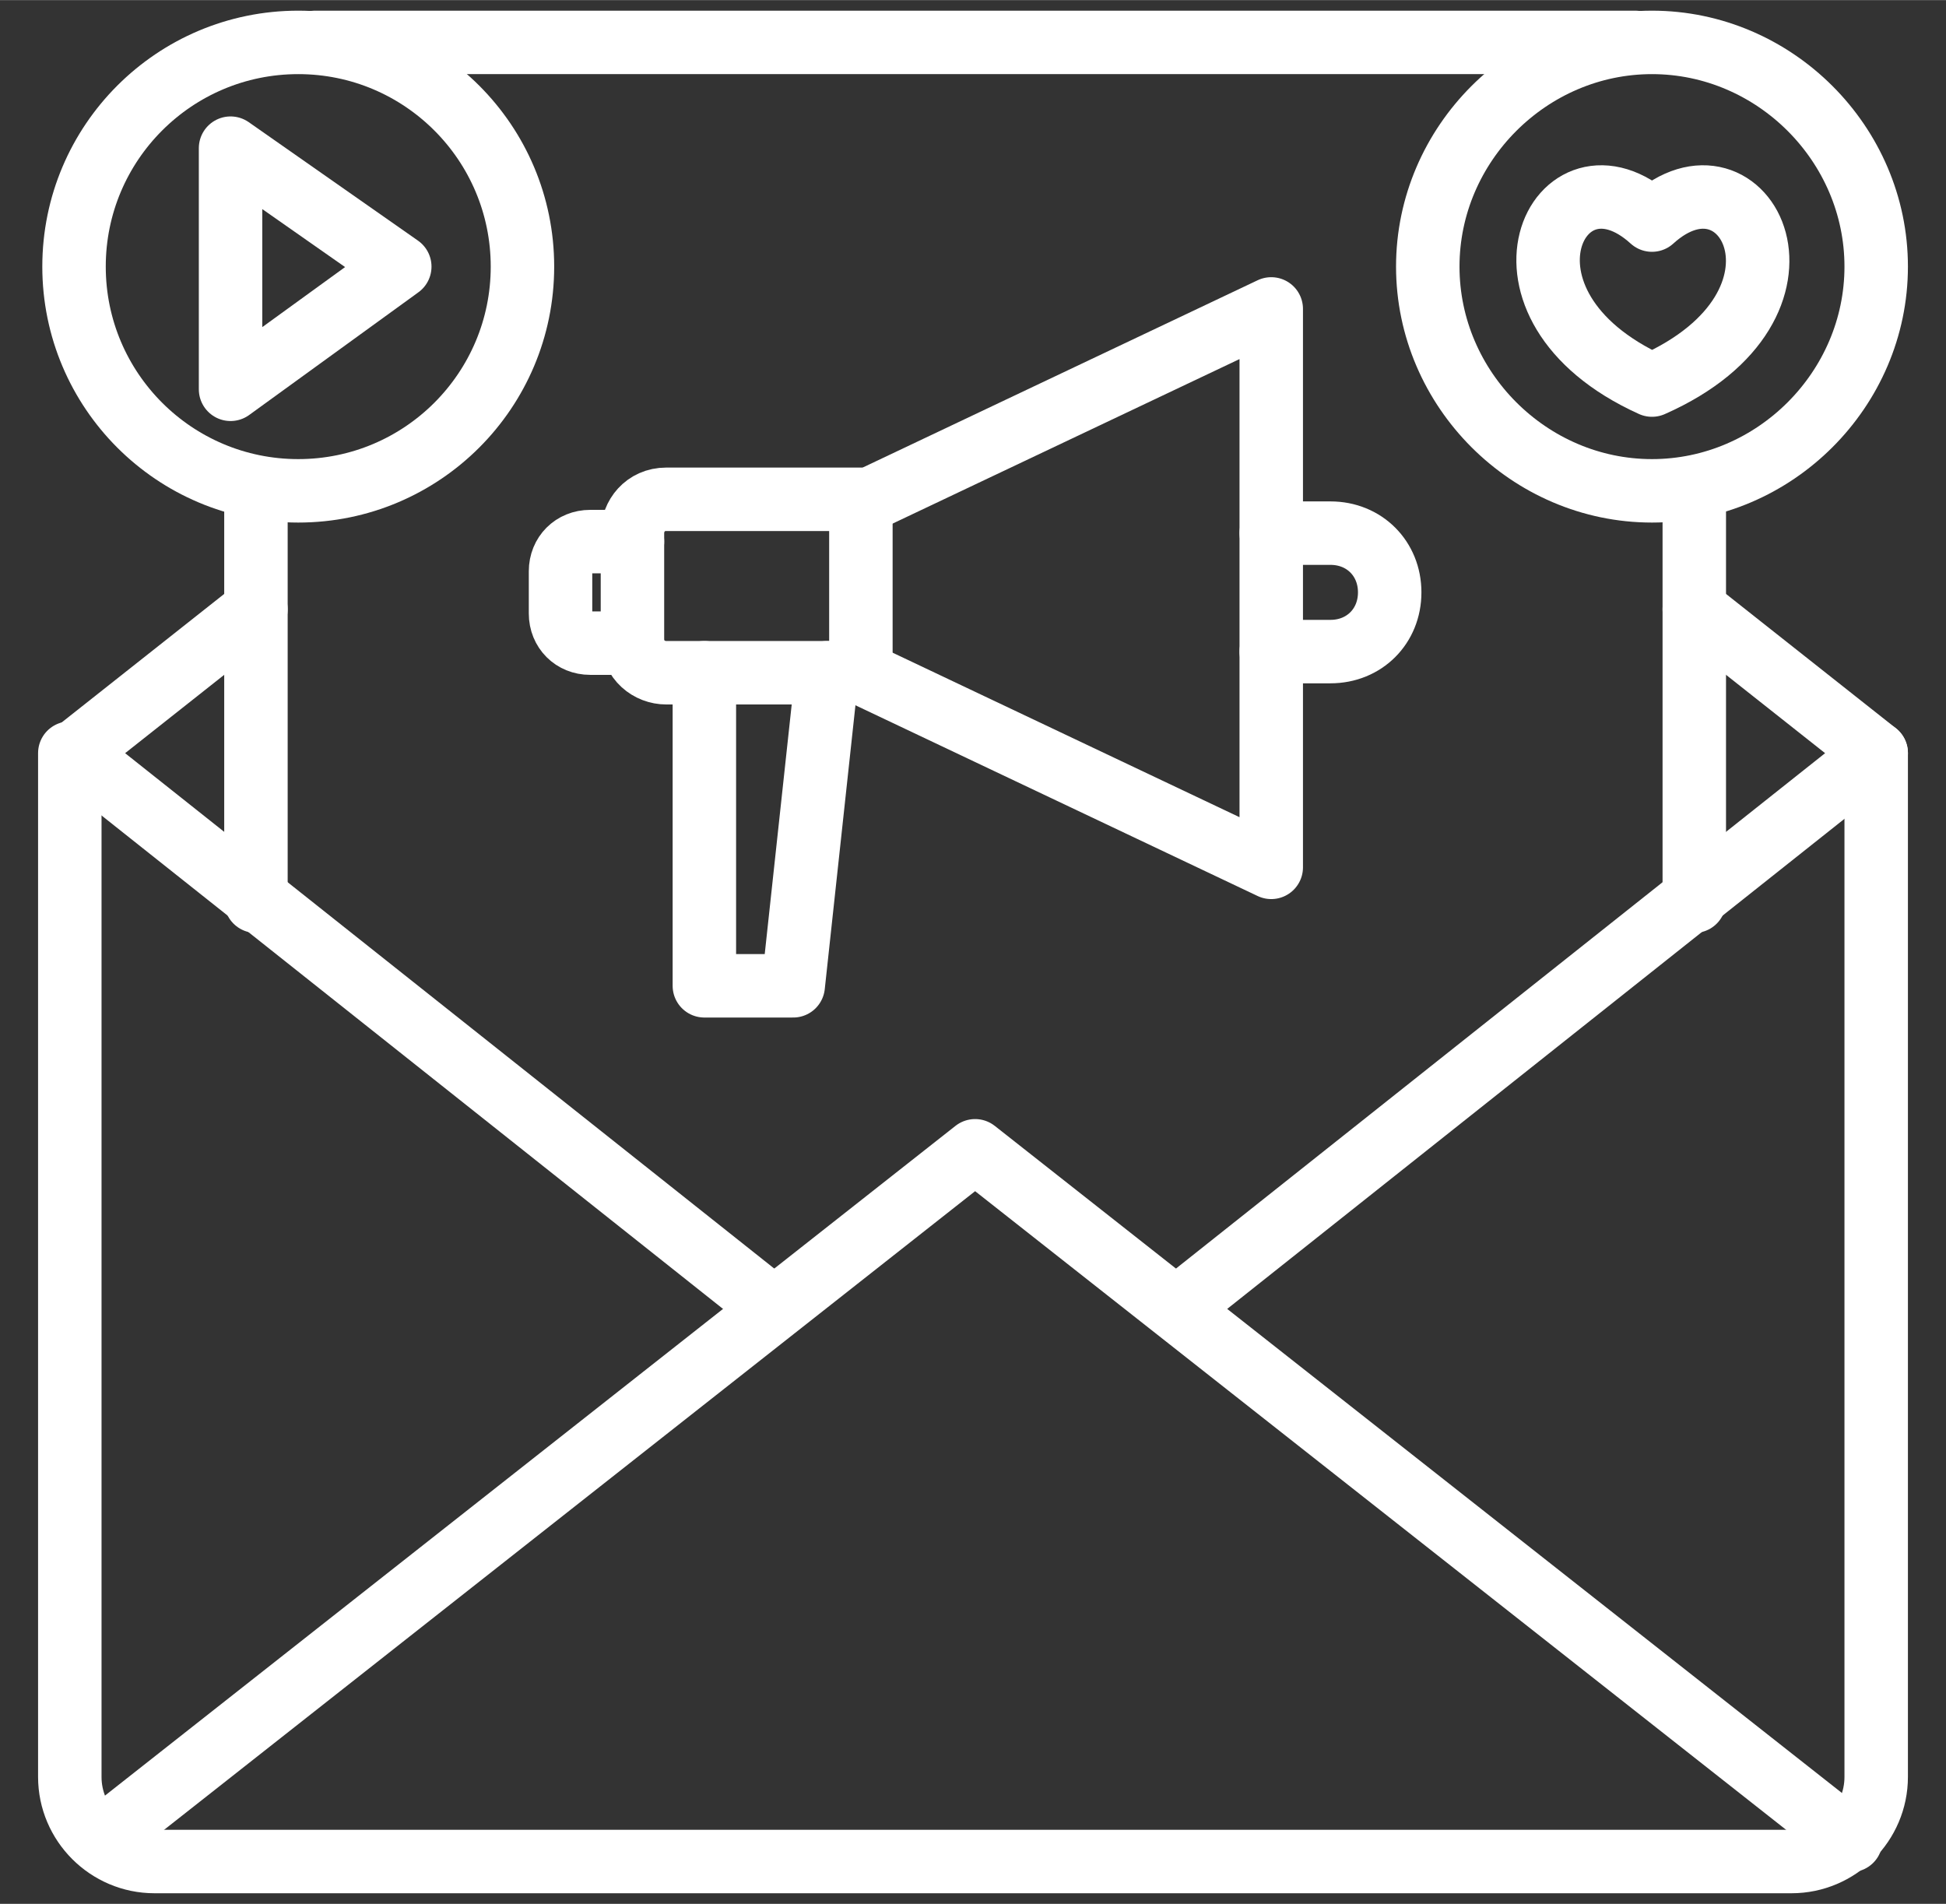 <?xml version="1.0" encoding="UTF-8"?><svg id="Layer_1" xmlns="http://www.w3.org/2000/svg" viewBox="0 0 46 45" width="67" height="65.55"><rect x="0" y="0" width="46" height="45" fill="#333333" stroke="none"/><defs><style>.cls-1{fill:none;stroke:#ffffff;stroke-linecap:round;stroke-linejoin:round;stroke-width:1.5px;}</style></defs><g><line class="cls-1" x1="40.05" y1="11.7" x2="40.05" y2="21.3"/><line class="cls-1" x1="7.45" y1="1" x2="38.65" y2="1"/><line class="cls-1" x1="6.05" y1="21.3" x2="6.05" y2="11.7"/></g><g><polyline class="cls-1" points="27.85 30.9 44.35 17.8 40.05 14.4"/><polyline class="cls-1" points="18.25 30.9 1.75 17.8 6.05 14.4"/></g><polyline class="cls-1" points="2.35 43.5 23.05 27.2 43.75 43.5"/><g><path class="cls-1" d="M14.95,15.2h-1c-.4,0-.7-.3-.7-.7v-1c0-.4,.3-.7,.7-.7h1"/><polyline class="cls-1" points="16.65 15.9 16.65 23.3 18.75 23.3 19.55 15.9"/><path class="cls-1" d="M20.35,15.9h-4.6c-.4,0-.8-.3-.8-.8v-2.5c0-.4,.3-.8,.8-.8h4.6v4.1Z"/><path class="cls-1" d="M30.05,12.6h1.4c.8,0,1.4,.6,1.4,1.4s-.6,1.4-1.4,1.4h-1.4"/><polyline class="cls-1" points="20.35 11.9 30.05 7.3 30.05 20.5 20.35 15.9"/></g><g><circle class="cls-1" cx="7.05" cy="6.3" r="5.3"/><polygon class="cls-1" points="5.45 3.5 5.45 9.2 9.45 6.3 5.45 3.5"/></g><g><path class="cls-1" d="M44.35,6.3c0,2.9-2.4,5.3-5.3,5.3s-5.3-2.4-5.3-5.3,2.4-5.3,5.3-5.3,5.3,2.4,5.3,5.3Z"/><path class="cls-1" d="M39.05,5.2c-2.2-2-4.2,2,0,3.9,4.3-1.9,2.2-5.9,0-3.9Z"/></g><path class="cls-1" d="M44.35,17.8v24.2c0,1.1-.9,2-2,2H3.65c-1.1,0-2-.9-2-2V17.8"/></svg>
